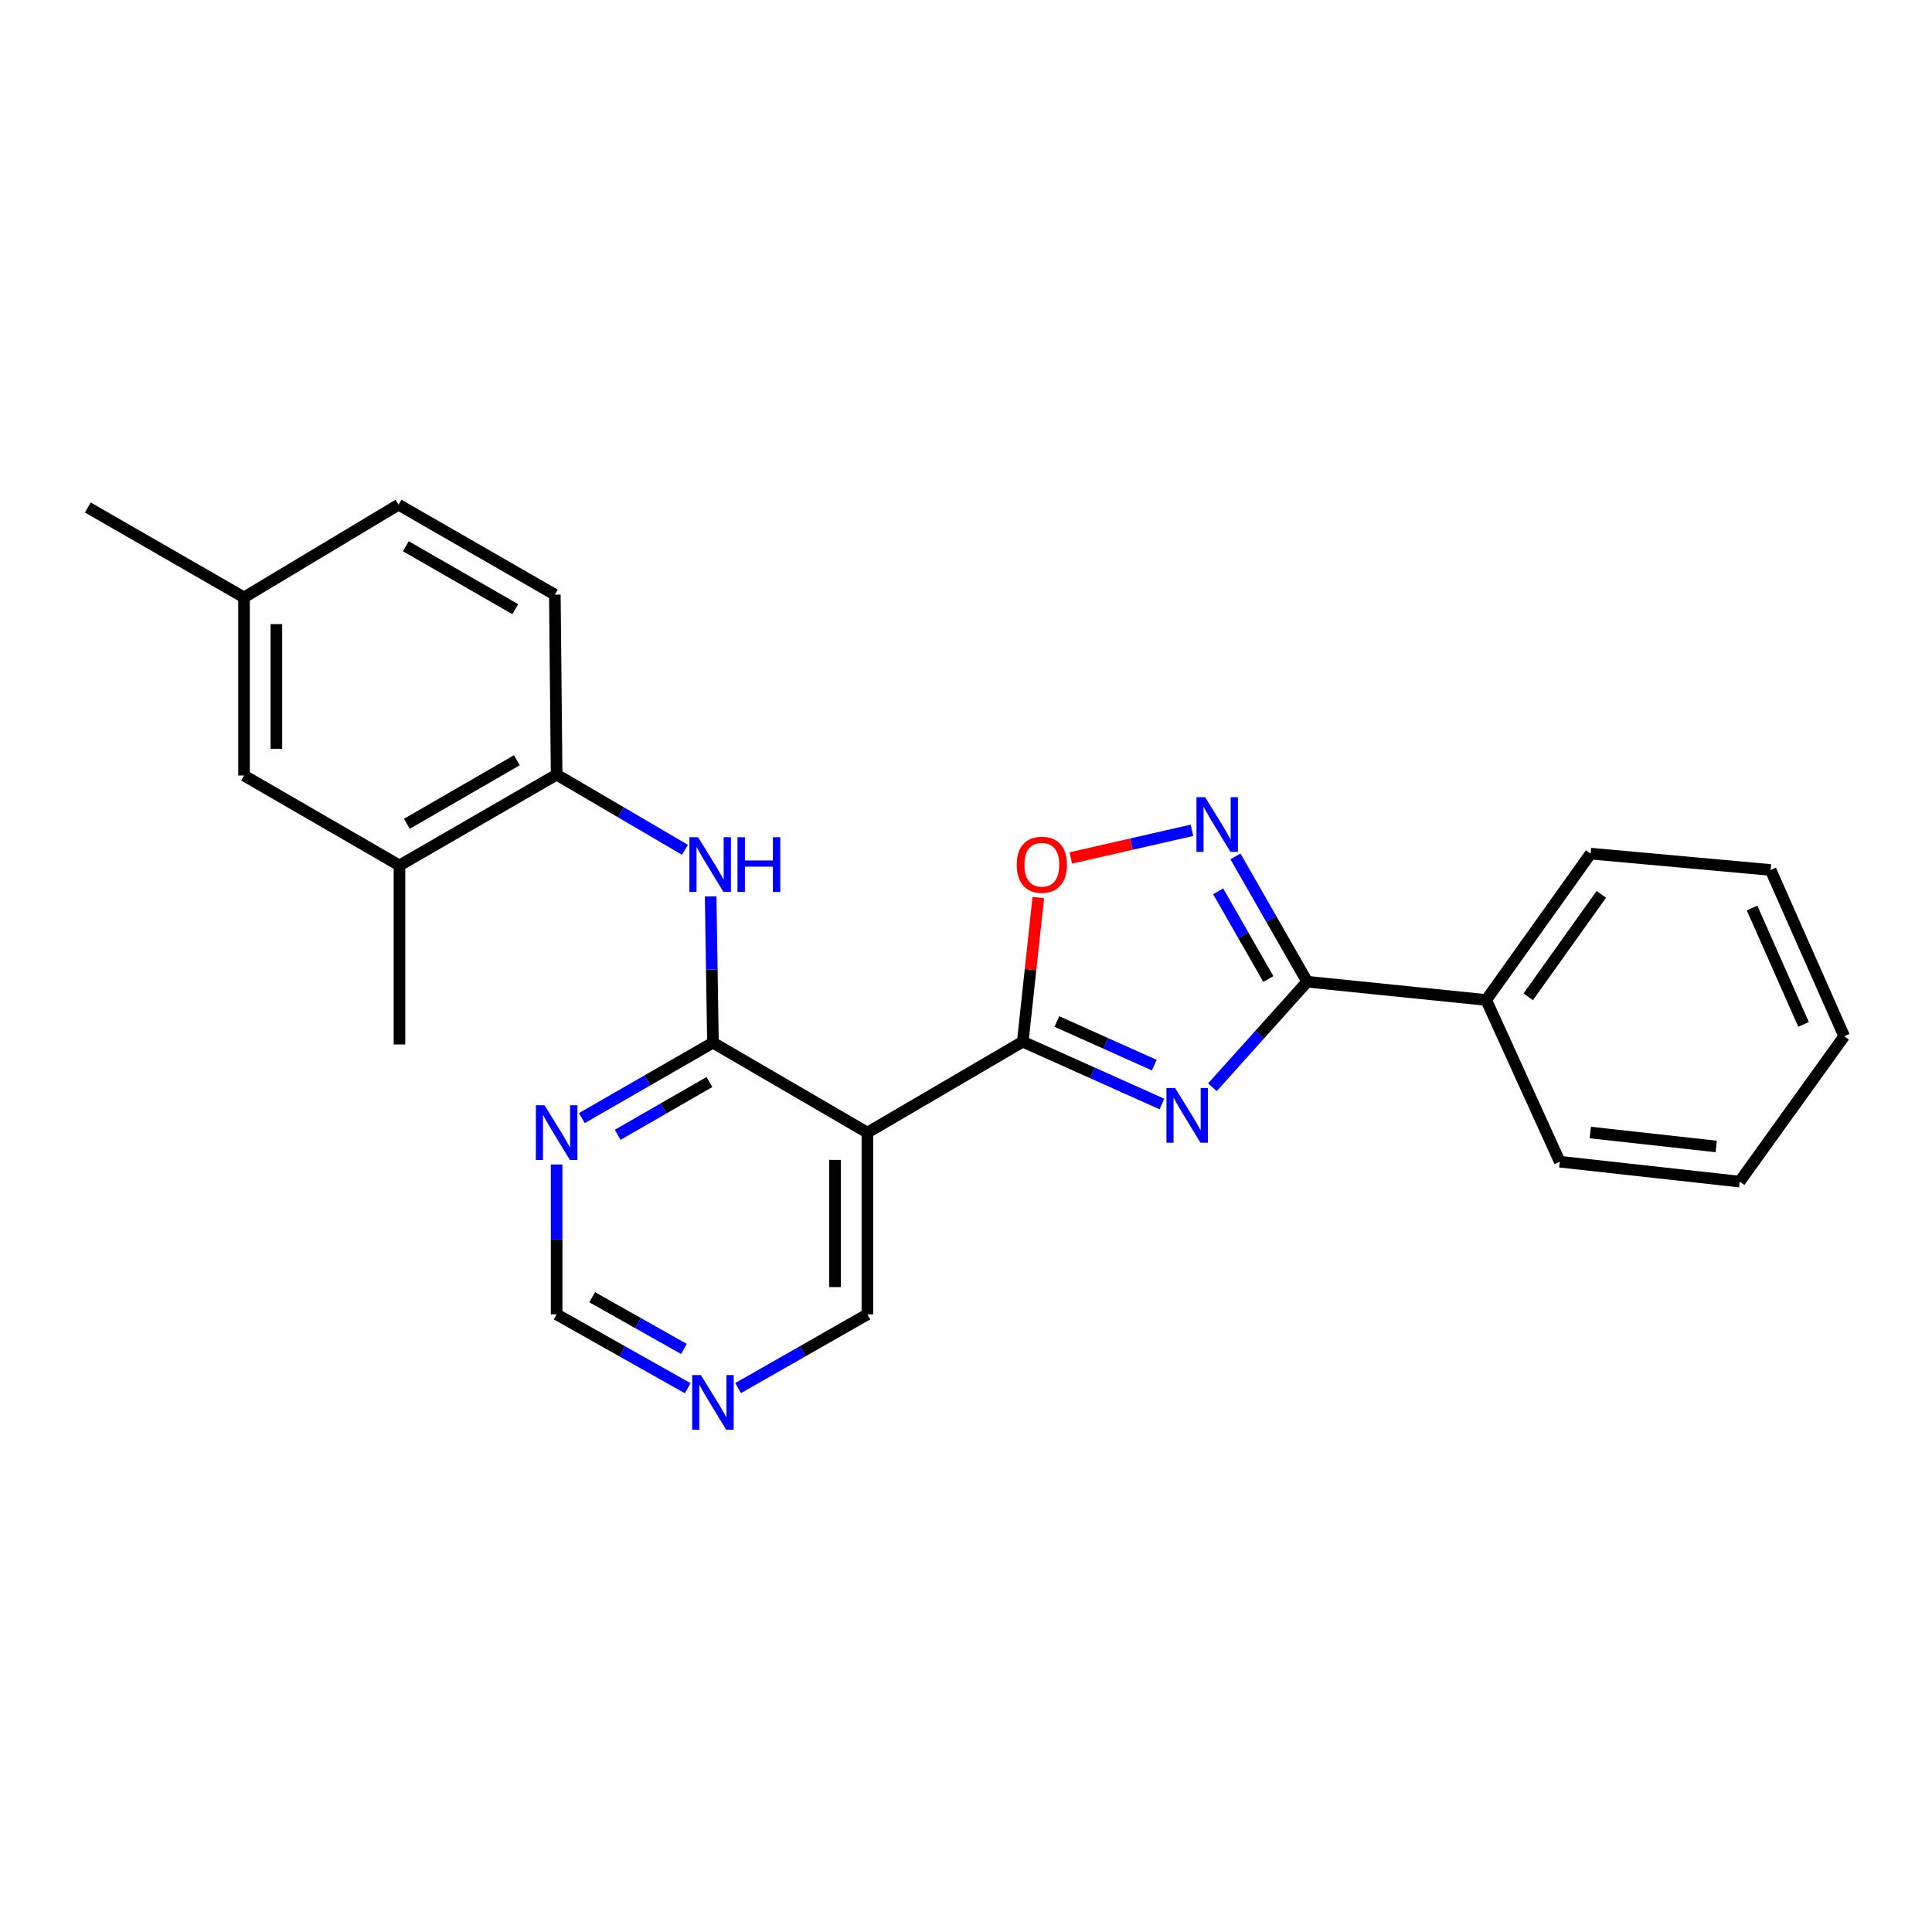 <?xml version='1.0' encoding='iso-8859-1'?>
<svg version='1.1' baseProfile='full'
              xmlns='http://www.w3.org/2000/svg'
                      xmlns:rdkit='http://www.rdkit.org/xml'
                      xmlns:xlink='http://www.w3.org/1999/xlink'
                  xml:space='preserve'
width='1000px' height='1000px' viewBox='0 0 1000 1000'>
<!-- END OF HEADER -->
<rect style='opacity:1.0;fill:#FFFFFF;stroke:none' width='1000' height='1000' x='0' y='0'> </rect>
<path class='bond-0' d='M 601.417,571.44 L 565.402,555.305' style='fill:none;fill-rule:evenodd;stroke:#0000FF;stroke-width:6px;stroke-linecap:butt;stroke-linejoin:miter;stroke-opacity:1' />
<path class='bond-0' d='M 565.402,555.305 L 529.387,539.171' style='fill:none;fill-rule:evenodd;stroke:#000000;stroke-width:6px;stroke-linecap:butt;stroke-linejoin:miter;stroke-opacity:1' />
<path class='bond-0' d='M 597.461,551.313 L 572.25,540.019' style='fill:none;fill-rule:evenodd;stroke:#0000FF;stroke-width:6px;stroke-linecap:butt;stroke-linejoin:miter;stroke-opacity:1' />
<path class='bond-0' d='M 572.25,540.019 L 547.04,528.725' style='fill:none;fill-rule:evenodd;stroke:#000000;stroke-width:6px;stroke-linecap:butt;stroke-linejoin:miter;stroke-opacity:1' />
<path class='bond-1' d='M 627.552,562.751 L 652.078,535.443' style='fill:none;fill-rule:evenodd;stroke:#0000FF;stroke-width:6px;stroke-linecap:butt;stroke-linejoin:miter;stroke-opacity:1' />
<path class='bond-1' d='M 652.078,535.443 L 676.603,508.136' style='fill:none;fill-rule:evenodd;stroke:#000000;stroke-width:6px;stroke-linecap:butt;stroke-linejoin:miter;stroke-opacity:1' />
<path class='bond-4' d='M 529.387,539.171 L 448.958,586.239' style='fill:none;fill-rule:evenodd;stroke:#000000;stroke-width:6px;stroke-linecap:butt;stroke-linejoin:miter;stroke-opacity:1' />
<path class='bond-5' d='M 529.387,539.171 L 533.401,501.868' style='fill:none;fill-rule:evenodd;stroke:#000000;stroke-width:6px;stroke-linecap:butt;stroke-linejoin:miter;stroke-opacity:1' />
<path class='bond-5' d='M 533.401,501.868 L 537.415,464.565' style='fill:none;fill-rule:evenodd;stroke:#FF0000;stroke-width:6px;stroke-linecap:butt;stroke-linejoin:miter;stroke-opacity:1' />
<path class='bond-2' d='M 676.603,508.136 L 658.036,475.708' style='fill:none;fill-rule:evenodd;stroke:#000000;stroke-width:6px;stroke-linecap:butt;stroke-linejoin:miter;stroke-opacity:1' />
<path class='bond-2' d='M 658.036,475.708 L 639.469,443.281' style='fill:none;fill-rule:evenodd;stroke:#0000FF;stroke-width:6px;stroke-linecap:butt;stroke-linejoin:miter;stroke-opacity:1' />
<path class='bond-2' d='M 656.497,506.731 L 643.5,484.031' style='fill:none;fill-rule:evenodd;stroke:#000000;stroke-width:6px;stroke-linecap:butt;stroke-linejoin:miter;stroke-opacity:1' />
<path class='bond-2' d='M 643.5,484.031 L 630.503,461.332' style='fill:none;fill-rule:evenodd;stroke:#0000FF;stroke-width:6px;stroke-linecap:butt;stroke-linejoin:miter;stroke-opacity:1' />
<path class='bond-11' d='M 676.603,508.136 L 769.26,517.582' style='fill:none;fill-rule:evenodd;stroke:#000000;stroke-width:6px;stroke-linecap:butt;stroke-linejoin:miter;stroke-opacity:1' />
<path class='bond-25' d='M 616.951,429.76 L 585.598,436.919' style='fill:none;fill-rule:evenodd;stroke:#0000FF;stroke-width:6px;stroke-linecap:butt;stroke-linejoin:miter;stroke-opacity:1' />
<path class='bond-25' d='M 585.598,436.919 L 554.244,444.077' style='fill:none;fill-rule:evenodd;stroke:#FF0000;stroke-width:6px;stroke-linecap:butt;stroke-linejoin:miter;stroke-opacity:1' />
<path class='bond-3' d='M 369.022,539.683 L 448.958,586.239' style='fill:none;fill-rule:evenodd;stroke:#000000;stroke-width:6px;stroke-linecap:butt;stroke-linejoin:miter;stroke-opacity:1' />
<path class='bond-6' d='M 369.022,539.683 L 368.43,501.824' style='fill:none;fill-rule:evenodd;stroke:#000000;stroke-width:6px;stroke-linecap:butt;stroke-linejoin:miter;stroke-opacity:1' />
<path class='bond-6' d='M 368.43,501.824 L 367.838,463.965' style='fill:none;fill-rule:evenodd;stroke:#0000FF;stroke-width:6px;stroke-linecap:butt;stroke-linejoin:miter;stroke-opacity:1' />
<path class='bond-7' d='M 369.022,539.683 L 335.103,559.2' style='fill:none;fill-rule:evenodd;stroke:#000000;stroke-width:6px;stroke-linecap:butt;stroke-linejoin:miter;stroke-opacity:1' />
<path class='bond-7' d='M 335.103,559.2 L 301.183,578.716' style='fill:none;fill-rule:evenodd;stroke:#0000FF;stroke-width:6px;stroke-linecap:butt;stroke-linejoin:miter;stroke-opacity:1' />
<path class='bond-7' d='M 367.2,560.056 L 343.457,573.718' style='fill:none;fill-rule:evenodd;stroke:#000000;stroke-width:6px;stroke-linecap:butt;stroke-linejoin:miter;stroke-opacity:1' />
<path class='bond-7' d='M 343.457,573.718 L 319.713,587.38' style='fill:none;fill-rule:evenodd;stroke:#0000FF;stroke-width:6px;stroke-linecap:butt;stroke-linejoin:miter;stroke-opacity:1' />
<path class='bond-15' d='M 448.958,586.239 L 448.958,680.31' style='fill:none;fill-rule:evenodd;stroke:#000000;stroke-width:6px;stroke-linecap:butt;stroke-linejoin:miter;stroke-opacity:1' />
<path class='bond-15' d='M 432.208,600.35 L 432.208,666.199' style='fill:none;fill-rule:evenodd;stroke:#000000;stroke-width:6px;stroke-linecap:butt;stroke-linejoin:miter;stroke-opacity:1' />
<path class='bond-8' d='M 354.538,439.861 L 321.324,420.407' style='fill:none;fill-rule:evenodd;stroke:#0000FF;stroke-width:6px;stroke-linecap:butt;stroke-linejoin:miter;stroke-opacity:1' />
<path class='bond-8' d='M 321.324,420.407 L 288.11,400.953' style='fill:none;fill-rule:evenodd;stroke:#000000;stroke-width:6px;stroke-linecap:butt;stroke-linejoin:miter;stroke-opacity:1' />
<path class='bond-27' d='M 288.11,602.751 L 288.11,641.53' style='fill:none;fill-rule:evenodd;stroke:#0000FF;stroke-width:6px;stroke-linecap:butt;stroke-linejoin:miter;stroke-opacity:1' />
<path class='bond-27' d='M 288.11,641.53 L 288.11,680.31' style='fill:none;fill-rule:evenodd;stroke:#000000;stroke-width:6px;stroke-linecap:butt;stroke-linejoin:miter;stroke-opacity:1' />
<path class='bond-9' d='M 288.11,400.953 L 206.759,447.956' style='fill:none;fill-rule:evenodd;stroke:#000000;stroke-width:6px;stroke-linecap:butt;stroke-linejoin:miter;stroke-opacity:1' />
<path class='bond-9' d='M 267.527,393.501 L 210.582,426.403' style='fill:none;fill-rule:evenodd;stroke:#000000;stroke-width:6px;stroke-linecap:butt;stroke-linejoin:miter;stroke-opacity:1' />
<path class='bond-14' d='M 288.11,400.953 L 287.188,307.785' style='fill:none;fill-rule:evenodd;stroke:#000000;stroke-width:6px;stroke-linecap:butt;stroke-linejoin:miter;stroke-opacity:1' />
<path class='bond-13' d='M 206.759,447.956 L 126.302,401.4' style='fill:none;fill-rule:evenodd;stroke:#000000;stroke-width:6px;stroke-linecap:butt;stroke-linejoin:miter;stroke-opacity:1' />
<path class='bond-18' d='M 206.759,447.956 L 206.759,540.613' style='fill:none;fill-rule:evenodd;stroke:#000000;stroke-width:6px;stroke-linecap:butt;stroke-linejoin:miter;stroke-opacity:1' />
<path class='bond-10' d='M 382.063,718.461 L 415.511,699.386' style='fill:none;fill-rule:evenodd;stroke:#0000FF;stroke-width:6px;stroke-linecap:butt;stroke-linejoin:miter;stroke-opacity:1' />
<path class='bond-10' d='M 415.511,699.386 L 448.958,680.31' style='fill:none;fill-rule:evenodd;stroke:#000000;stroke-width:6px;stroke-linecap:butt;stroke-linejoin:miter;stroke-opacity:1' />
<path class='bond-12' d='M 355.961,718.539 L 322.035,699.425' style='fill:none;fill-rule:evenodd;stroke:#0000FF;stroke-width:6px;stroke-linecap:butt;stroke-linejoin:miter;stroke-opacity:1' />
<path class='bond-12' d='M 322.035,699.425 L 288.11,680.31' style='fill:none;fill-rule:evenodd;stroke:#000000;stroke-width:6px;stroke-linecap:butt;stroke-linejoin:miter;stroke-opacity:1' />
<path class='bond-12' d='M 354.005,698.212 L 330.257,684.831' style='fill:none;fill-rule:evenodd;stroke:#0000FF;stroke-width:6px;stroke-linecap:butt;stroke-linejoin:miter;stroke-opacity:1' />
<path class='bond-12' d='M 330.257,684.831 L 306.51,671.451' style='fill:none;fill-rule:evenodd;stroke:#000000;stroke-width:6px;stroke-linecap:butt;stroke-linejoin:miter;stroke-opacity:1' />
<path class='bond-19' d='M 769.26,517.582 L 823.307,441.833' style='fill:none;fill-rule:evenodd;stroke:#000000;stroke-width:6px;stroke-linecap:butt;stroke-linejoin:miter;stroke-opacity:1' />
<path class='bond-19' d='M 791.002,515.948 L 828.835,462.924' style='fill:none;fill-rule:evenodd;stroke:#000000;stroke-width:6px;stroke-linecap:butt;stroke-linejoin:miter;stroke-opacity:1' />
<path class='bond-20' d='M 769.26,517.582 L 807.33,601.296' style='fill:none;fill-rule:evenodd;stroke:#000000;stroke-width:6px;stroke-linecap:butt;stroke-linejoin:miter;stroke-opacity:1' />
<path class='bond-28' d='M 126.302,401.4 L 126.302,309.218' style='fill:none;fill-rule:evenodd;stroke:#000000;stroke-width:6px;stroke-linecap:butt;stroke-linejoin:miter;stroke-opacity:1' />
<path class='bond-28' d='M 143.053,387.573 L 143.053,323.045' style='fill:none;fill-rule:evenodd;stroke:#000000;stroke-width:6px;stroke-linecap:butt;stroke-linejoin:miter;stroke-opacity:1' />
<path class='bond-17' d='M 287.188,307.785 L 206.294,261.229' style='fill:none;fill-rule:evenodd;stroke:#000000;stroke-width:6px;stroke-linecap:butt;stroke-linejoin:miter;stroke-opacity:1' />
<path class='bond-17' d='M 266.699,315.319 L 210.073,282.73' style='fill:none;fill-rule:evenodd;stroke:#000000;stroke-width:6px;stroke-linecap:butt;stroke-linejoin:miter;stroke-opacity:1' />
<path class='bond-16' d='M 126.302,309.218 L 206.294,261.229' style='fill:none;fill-rule:evenodd;stroke:#000000;stroke-width:6px;stroke-linecap:butt;stroke-linejoin:miter;stroke-opacity:1' />
<path class='bond-21' d='M 126.302,309.218 L 45.455,262.671' style='fill:none;fill-rule:evenodd;stroke:#000000;stroke-width:6px;stroke-linecap:butt;stroke-linejoin:miter;stroke-opacity:1' />
<path class='bond-22' d='M 823.307,441.833 L 916.467,450.292' style='fill:none;fill-rule:evenodd;stroke:#000000;stroke-width:6px;stroke-linecap:butt;stroke-linejoin:miter;stroke-opacity:1' />
<path class='bond-23' d='M 807.33,601.296 L 900.442,611.606' style='fill:none;fill-rule:evenodd;stroke:#000000;stroke-width:6px;stroke-linecap:butt;stroke-linejoin:miter;stroke-opacity:1' />
<path class='bond-23' d='M 823.14,586.194 L 888.319,593.411' style='fill:none;fill-rule:evenodd;stroke:#000000;stroke-width:6px;stroke-linecap:butt;stroke-linejoin:miter;stroke-opacity:1' />
<path class='bond-26' d='M 916.467,450.292 L 954.545,536.36' style='fill:none;fill-rule:evenodd;stroke:#000000;stroke-width:6px;stroke-linecap:butt;stroke-linejoin:miter;stroke-opacity:1' />
<path class='bond-26' d='M 906.86,469.98 L 933.516,530.227' style='fill:none;fill-rule:evenodd;stroke:#000000;stroke-width:6px;stroke-linecap:butt;stroke-linejoin:miter;stroke-opacity:1' />
<path class='bond-24' d='M 900.442,611.606 L 954.545,536.36' style='fill:none;fill-rule:evenodd;stroke:#000000;stroke-width:6px;stroke-linecap:butt;stroke-linejoin:miter;stroke-opacity:1' />
<path  class='atom-0' d='M 608.228 563.136
L 617.508 578.136
Q 618.428 579.616, 619.908 582.296
Q 621.388 584.976, 621.468 585.136
L 621.468 563.136
L 625.228 563.136
L 625.228 591.456
L 621.348 591.456
L 611.388 575.056
Q 610.228 573.136, 608.988 570.936
Q 607.788 568.736, 607.428 568.056
L 607.428 591.456
L 603.748 591.456
L 603.748 563.136
L 608.228 563.136
' fill='#0000FF'/>
<path  class='atom-3' d='M 623.759 412.617
L 633.039 427.617
Q 633.959 429.097, 635.439 431.777
Q 636.919 434.457, 636.999 434.617
L 636.999 412.617
L 640.759 412.617
L 640.759 440.937
L 636.879 440.937
L 626.919 424.537
Q 625.759 422.617, 624.519 420.417
Q 623.319 418.217, 622.959 417.537
L 622.959 440.937
L 619.279 440.937
L 619.279 412.617
L 623.759 412.617
' fill='#0000FF'/>
<path  class='atom-6' d='M 526.251 447.58
Q 526.251 440.78, 529.611 436.98
Q 532.971 433.18, 539.251 433.18
Q 545.531 433.18, 548.891 436.98
Q 552.251 440.78, 552.251 447.58
Q 552.251 454.46, 548.851 458.38
Q 545.451 462.26, 539.251 462.26
Q 533.011 462.26, 529.611 458.38
Q 526.251 454.5, 526.251 447.58
M 539.251 459.06
Q 543.571 459.06, 545.891 456.18
Q 548.251 453.26, 548.251 447.58
Q 548.251 442.02, 545.891 439.22
Q 543.571 436.38, 539.251 436.38
Q 534.931 436.38, 532.571 439.18
Q 530.251 441.98, 530.251 447.58
Q 530.251 453.3, 532.571 456.18
Q 534.931 459.06, 539.251 459.06
' fill='#FF0000'/>
<path  class='atom-7' d='M 361.32 433.34
L 370.6 448.34
Q 371.52 449.82, 373 452.5
Q 374.48 455.18, 374.56 455.34
L 374.56 433.34
L 378.32 433.34
L 378.32 461.66
L 374.44 461.66
L 364.48 445.26
Q 363.32 443.34, 362.08 441.14
Q 360.88 438.94, 360.52 438.26
L 360.52 461.66
L 356.84 461.66
L 356.84 433.34
L 361.32 433.34
' fill='#0000FF'/>
<path  class='atom-7' d='M 381.72 433.34
L 385.56 433.34
L 385.56 445.38
L 400.04 445.38
L 400.04 433.34
L 403.88 433.34
L 403.88 461.66
L 400.04 461.66
L 400.04 448.58
L 385.56 448.58
L 385.56 461.66
L 381.72 461.66
L 381.72 433.34
' fill='#0000FF'/>
<path  class='atom-8' d='M 281.85 572.079
L 291.13 587.079
Q 292.05 588.559, 293.53 591.239
Q 295.01 593.919, 295.09 594.079
L 295.09 572.079
L 298.85 572.079
L 298.85 600.399
L 294.97 600.399
L 285.01 583.999
Q 283.85 582.079, 282.61 579.879
Q 281.41 577.679, 281.05 576.999
L 281.05 600.399
L 277.37 600.399
L 277.37 572.079
L 281.85 572.079
' fill='#0000FF'/>
<path  class='atom-11' d='M 362.762 711.739
L 372.042 726.739
Q 372.962 728.219, 374.442 730.899
Q 375.922 733.579, 376.002 733.739
L 376.002 711.739
L 379.762 711.739
L 379.762 740.059
L 375.882 740.059
L 365.922 723.659
Q 364.762 721.739, 363.522 719.539
Q 362.322 717.339, 361.962 716.659
L 361.962 740.059
L 358.282 740.059
L 358.282 711.739
L 362.762 711.739
' fill='#0000FF'/>
</svg>
